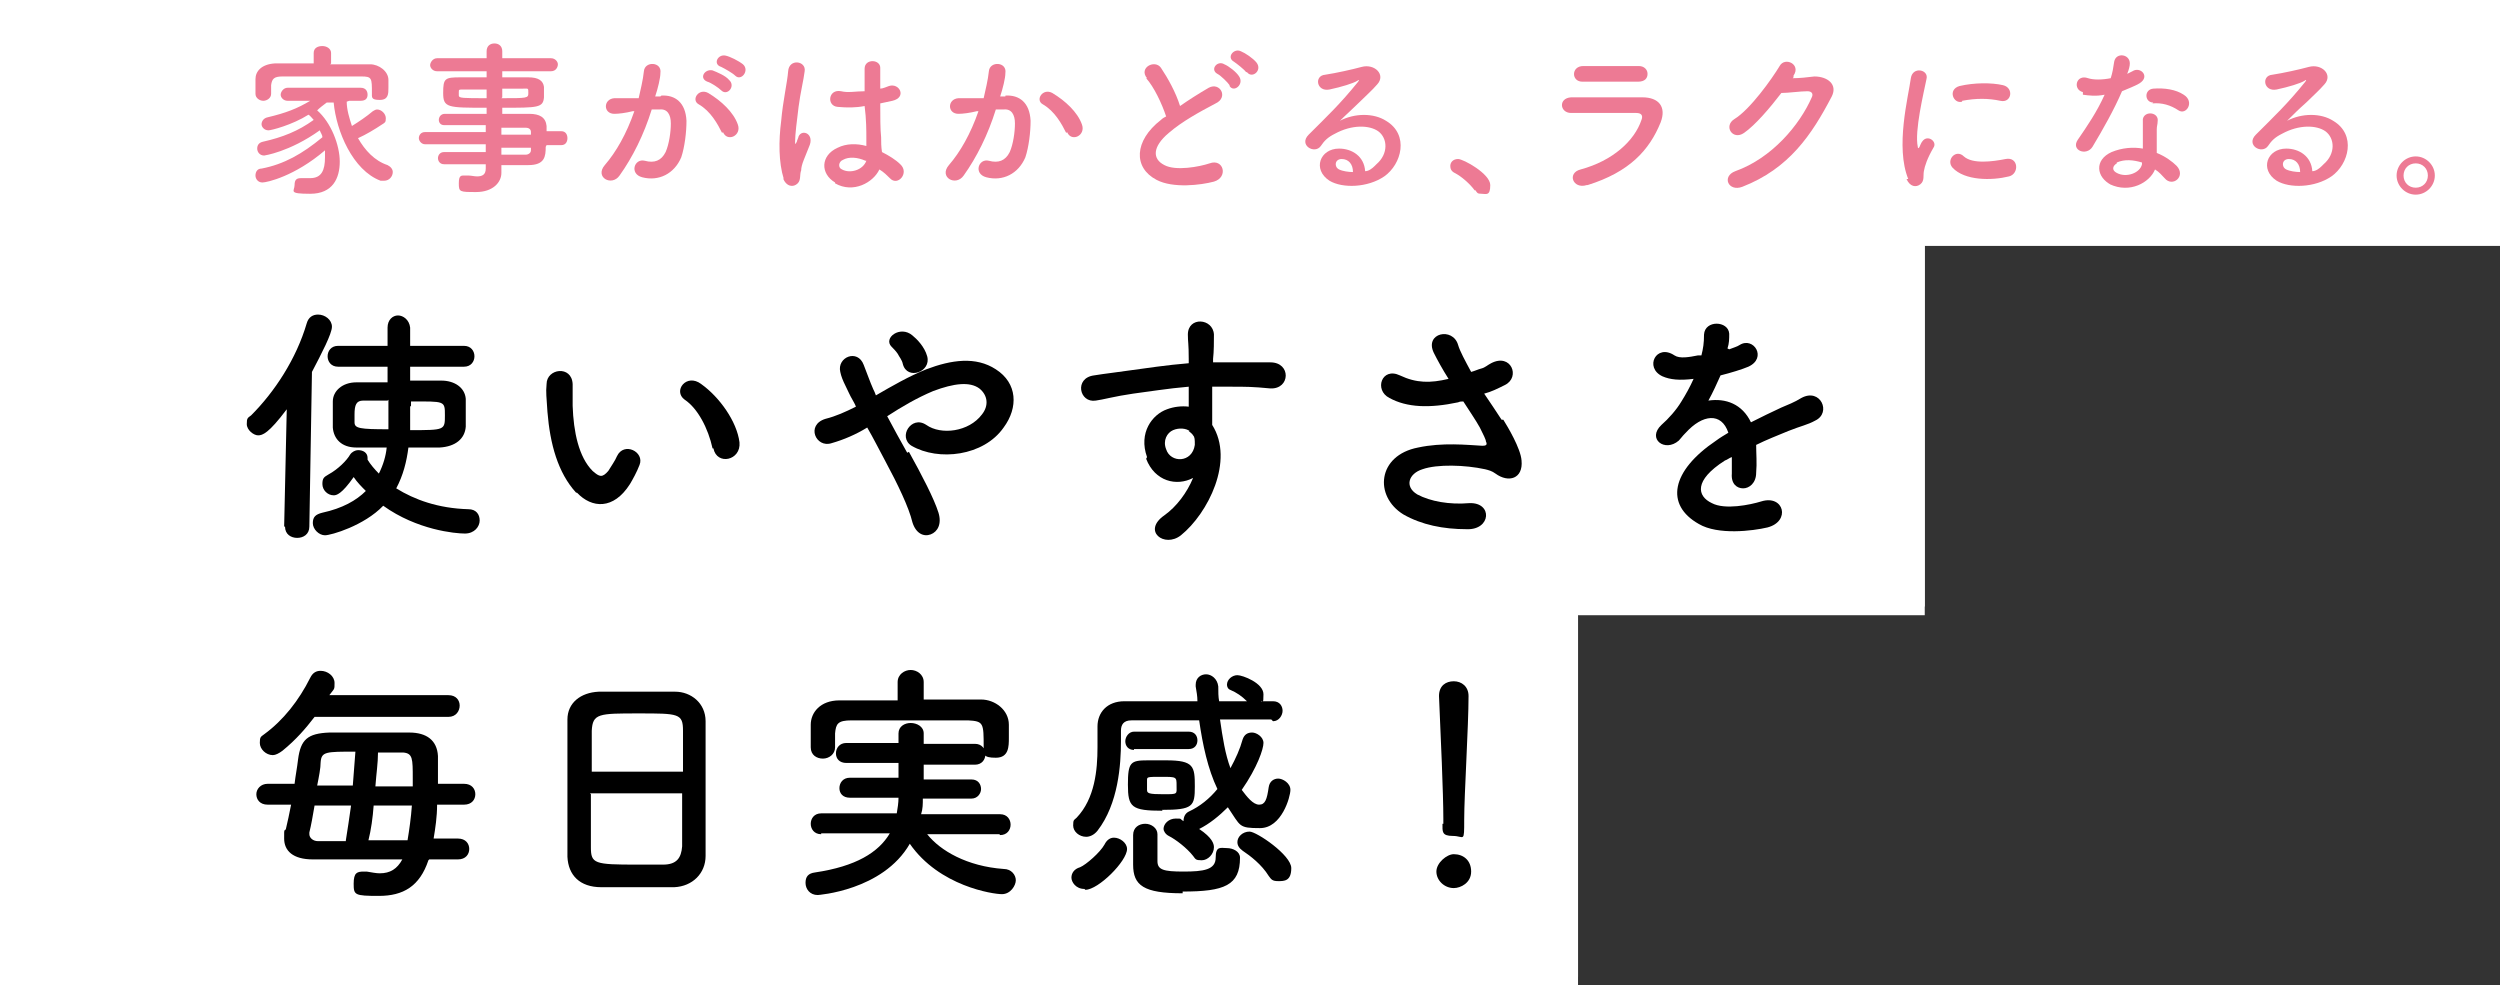 <?xml version="1.0" encoding="UTF-8"?><svg id="b" xmlns="http://www.w3.org/2000/svg" viewBox="0 0 287.7 113.4"><rect x="0" y="0" width="287.7" height="113.4" fill="#333333" stroke="none"/><g id="c"><rect width="287.7" height="28.3" fill="#fff" stroke-width="0"/><rect y="70.9" width="181.6" height="42.5" fill="#fff" stroke-width="0"/><rect y="69.9" width="181.6" height="42.5" fill="#fff" stroke-width="0"/><rect y="28.3" width="221.5" height="42.5" fill="#fff" stroke-width="0"/><rect y="27.3" width="221.5" height="42.5" fill="#fff" stroke-width="0"/><path d="m39.9,11.7c0,.9.3,1.9.6,2.8.8-.5,1.7-1.1,2.4-1.7.2-.1.3-.2.5-.2.5,0,1,.5,1,1s-.1.5-.4.7c-.9.6-1.9,1.2-2.8,1.6.8,1.4,1.9,2.6,3.4,3.1.4.2.6.5.6.8,0,.5-.4,1-1,1s-.3,0-.4,0c-3.2-1.2-5.1-5.7-5.4-9h-.8c-.4.3-.8.6-1.1.9,1.6,1.4,2.6,4,2.6,5.9s-.8,3.7-3.4,3.7-1.8-.3-1.8-1,.3-.8.8-.8.2,0,.2,0c.3,0,.6,0,.8,0,1.3,0,1.7-.9,1.7-2.4s0-.5,0-.8c-3.5,3-6.7,3.7-7.2,3.7s-.8-.4-.8-.8.2-.8.7-.8c2.6-.5,4.7-1.7,7-3.6,0-.3-.2-.5-.3-.8-3.5,2.5-6.4,2.9-6.4,2.9-.5,0-.8-.4-.8-.8s.2-.7.7-.8c2.2-.5,4-1.2,5.8-2.5-.2-.2-.4-.5-.6-.6-1.9,1.2-4.3,1.8-4.6,1.8-.5,0-.8-.4-.8-.7s.2-.7.7-.8c2.1-.5,3.4-1,4.9-1.9h-2.6c0,0,0,0,0,0-.5,0-.8-.4-.8-.7s.3-.8.8-.8h8.4c.6,0,.8.4.8.8s-.2.7-.8.7h-1.3Zm-1.9-4.3c1.6,0,3.1,0,4.6,0,1,0,2.1.8,2.1,1.8,0,.3,0,.6,0,.9,0,.7,0,1.4-1,1.4s-.9-.3-.9-.8h0c0-1.7,0-1.9-1.2-1.9-1.5,0-3.3,0-5.1,0s-2.9,0-4,0c-1,0-1.2.3-1.3,1v1h0c0,.5-.5.8-.9.8s-.9-.3-.9-.8c0-.2,0-.5,0-.8s0-.6,0-.9c0-.9.7-1.7,2.2-1.8,1.4,0,3,0,4.5,0v-1.2s0,0,0,0c0-.6.5-.8,1-.8s1,.3,1,.8h0s0,1.2,0,1.2Z" fill="#ed7a94" stroke-width="0"/><path d="m62.8,16.9c0,1.1-.1,2.1-2,2.1s-2,0-3.1,0v.9s0,0,0,0c0,1.1-1,2.2-2.9,2.2s-2,0-2-1,.3-.9.8-.9.2,0,.3,0c.3,0,.7.1,1,.1.6,0,1-.2,1-.9v-.5c-1.6,0-3.3,0-4.8,0-.5,0-.7-.4-.7-.7s.2-.7.7-.7h0c1.4,0,3.1,0,4.8,0v-.9h-7c-.4,0-.7-.4-.7-.7s.2-.7.7-.7h7v-.8c-1.8,0-3.6,0-4.8,0h0c-.4,0-.6-.3-.6-.6s.2-.7.7-.7c1.3,0,3.1,0,4.8,0v-.7c-4.5,0-5,0-5-1.7s.2-1.8,2-1.8,1.8,0,3,0v-.7h-5.7c-.5,0-.8-.4-.8-.7s.3-.8.8-.8h5.7s0-.8,0-.8c0-.6.4-.9.9-.9s.9.3.9.9v.8h5.6c.5,0,.8.4.8.7s-.2.8-.8.8h-5.6s0,.7,0,.7c1.2,0,2.3,0,3,0,1.2,0,1.7.4,1.8,1.1,0,.2,0,.4,0,.6s0,.4,0,.6c-.1,1.2-.7,1.2-4.8,1.2v.7c1.1,0,2.2,0,3.1,0,1.2,0,1.9.4,2,1.4,0,.2,0,.4,0,.6h1.7c.5,0,.7.4.7.8s-.2.8-.7.8h-1.7Zm-6.8-6.6c-1,0-2,0-2.6,0s-.6,0-.6.3v.4c0,.3.5.3,3.2.3v-1Zm1.7,1c3,0,3.1,0,3.1-.6s0-.5-.6-.5-1.4,0-2.4,0v1Zm3.4,3.9c0-.3-.2-.5-.6-.5-.8,0-1.7,0-2.8,0v.8h3.4v-.2Zm-3.4,1.7v.9c1,0,1.9,0,2.8,0,.3,0,.6-.2.6-.5,0,0,0-.2,0-.3h-3.4Z" fill="#ed7a94" stroke-width="0"/><path d="m76.1,11c1.6-.1,2.8.8,2.9,2.9,0,1.3-.2,3-.6,4.2-.8,1.9-2.6,2.8-4.5,2.3-1.5-.4-.9-2.2.3-1.9,1.1.3,1.9,0,2.4-1,.4-.9.6-2.3.6-3.3s-.4-1.7-1.3-1.6c-.3,0-.6,0-.9,0-.9,2.9-2.2,5.5-3.7,7.6-.9,1.3-2.9.2-1.7-1.2,1.3-1.5,2.5-3.6,3.4-6.2h-.2c-.8.2-1.6.3-2.1.3-1.3,0-1.3-1.7,0-1.8.6,0,1.2,0,1.9,0h.9c.2-.9.5-2.1.6-3.1.1-1.2,2.1-1.1,1.9.2,0,.6-.3,1.8-.6,2.7h.6Zm7,4.3c-.5-1-1.3-2.5-2.7-3.3-.9-.5,0-1.9,1.1-1.3,1.5.9,2.9,2.2,3.4,3.6.5,1.3-1.2,2.1-1.7.9Zm-1.7-5.9c-1-.4-.3-1.5.6-1.3.5.2,1.5.6,1.9,1.1.8.7-.2,1.9-.9,1.2-.3-.3-1.2-.9-1.6-1Zm1.6-1.7c-1-.3-.4-1.5.5-1.3.5.1,1.5.6,2,1,.8.7-.2,2-.9,1.3-.3-.3-1.2-.8-1.6-1Z" fill="#ed7a94" stroke-width="0"/><path d="m90.2,20.6c-.6-1.9-.6-4.4-.3-6.7.2-2.3.7-4.4.8-5.7.1-1.5,2.1-1.2,1.9,0-.1.9-.5,2.5-.7,4.1s-.4,3.2-.4,4c0,.3,0,.4.2,0,0-.1.2-.5.2-.6.4-.9,1.9-.3,1.2,1.2-.2.5-.4,1-.6,1.5-.2.5-.3.9-.3,1.2-.2.5,0,1.1-.4,1.5-.5.5-1.3.4-1.7-.6Zm5.9.4c-1.7-1-1.7-3.1.3-4,1-.5,2.2-.5,3.3-.2,0-.3,0-.6,0-.9,0-.8,0-2.2-.2-3.7-1,.2-2,.2-3.1.1-1.3-.1-1.1-2.1.4-1.8.8.2,1.7,0,2.7,0,0-1.1,0-2,0-2.6,0-1.2,1.9-1.1,1.8,0,0,.5,0,1.3,0,2.3.3,0,.7-.2,1-.3,1.2-.4,2.1,1.3.4,1.7-.5.1-.9.2-1.4.3,0,1.5,0,3,.1,3.9,0,.5,0,1.1.1,1.7.8.4,1.6.9,2.1,1.4,1.1,1-.3,2.6-1.2,1.6-.3-.3-.7-.7-1.2-1-.7,1.5-3,2.8-5.1,1.6Zm3.5-2.5c-.9-.4-1.9-.5-2.6-.1-.5.2-.6.9-.1,1.1.9.5,2.4.1,2.8-1h0Z" fill="#ed7a94" stroke-width="0"/><path d="m115.7,11c1.6-.1,2.8.8,2.9,2.9,0,1.3-.2,3-.6,4.2-.8,1.9-2.6,2.8-4.5,2.3-1.5-.4-.9-2.2.3-1.9,1.1.3,1.9,0,2.4-1,.4-.9.6-2.3.6-3.3s-.4-1.7-1.3-1.6c-.3,0-.6,0-.9,0-.9,2.9-2.2,5.5-3.7,7.6-.9,1.3-2.9.2-1.7-1.2,1.3-1.5,2.5-3.6,3.4-6.2h-.2c-.8.2-1.6.3-2.1.3-1.3,0-1.3-1.7,0-1.8.6,0,1.2,0,1.9,0h1c.2-.9.5-2.1.6-3.1.1-1.2,2.1-1.1,1.9.2,0,.6-.3,1.8-.6,2.7h.6Zm7,4.3c-.5-1-1.3-2.5-2.7-3.3-.9-.5,0-1.9,1.1-1.3,1.5.9,2.9,2.2,3.4,3.6.5,1.3-1.2,2.1-1.7.9Z" fill="#ed7a94" stroke-width="0"/><path d="m132,9c-1-1.2.9-2.2,1.6-1.2.8,1.2,1.7,2.8,2.2,4.4,1-.7,2.1-1.4,3.3-2.1,1.3-.7,2.3,1.1.8,1.8-1.9,1-3.9,2.1-5.4,3.4-1.9,1.6-1.9,3-.5,3.7,1.3.7,4,.2,5.2-.2,1.6-.6,2.2,1.6.5,2.1-1.5.4-4.7.8-6.6-.2-2.7-1.4-2.6-4.5.5-6.9.2-.2.4-.3.6-.4-.5-1.5-1.4-3.4-2.3-4.4Zm9.5.8c-.2-.3-1-1.1-1.4-1.3-.9-.5,0-1.6.8-1.1.5.2,1.4.9,1.7,1.4.6.9-.6,1.9-1.1,1.1Zm1.9-1.5c-.2-.3-1.1-1-1.4-1.2-.9-.5,0-1.6.8-1.2.5.2,1.4.8,1.8,1.3.7.9-.5,1.9-1.1,1.1Z" fill="#ed7a94" stroke-width="0"/><path d="m158.4,18.9c1.4-1.2,1.3-3,.2-3.8-1-.7-3-.8-5,.3-.8.4-1.2.8-1.6,1.4-.7,1-2.6-.1-1.4-1.3,2.1-2.1,3.6-3.5,5.7-6.1.2-.3,0-.2-.1-.1-.5.3-1.8.7-3.2,1-1.5.3-1.8-1.6-.5-1.7,1.3-.2,3.1-.6,4.2-.9,1.5-.4,2.8.9,1.8,2-.6.7-1.4,1.4-2.1,2.1s-1.5,1.4-2.2,2.1c1.7-.9,3.9-.9,5.3,0,2.7,1.6,1.8,5-.2,6.4-1.9,1.3-4.8,1.4-6.3.5-2-1.3-1.1-3.7,1.1-3.7,1.5,0,2.9.9,3,2.6.4,0,.8-.3,1.1-.6Zm-4-.6c-.8,0-.9.9-.3,1.2.4.2,1.1.3,1.6.3,0-.9-.5-1.5-1.3-1.5Z" fill="#ed7a94" stroke-width="0"/><path d="m169.7,21.9c-.5-.7-1.5-1.6-2.3-2-.4-.2-.5-.5-.5-.8,0-.4.3-.8.9-.8s3.7,1.7,3.7,3-.5,1-1,1-.5-.1-.7-.4Z" fill="#ed7a94" stroke-width="0"/><path d="m182.6,21.3c-1.6.5-2.3-1.4-.7-1.8,3.7-1,6.2-3.3,7-5.7.2-.5,0-.8-.6-.8-1.9,0-5.5,0-7.5,0-1.3,0-1.5-1.7,0-1.8,2.5,0,5.6,0,8.2,0,1.9,0,2.8,1.1,2.1,2.9-1.3,3.2-3.6,5.7-8.4,7.2Zm6-11.9c-1.8,0-4.4,0-6.5,0-1.3,0-1.3-1.8.1-1.8,1.8,0,4.5,0,6.4,0,.6,0,1,.4,1,.9s-.3.9-1.1.9Z" fill="#ed7a94" stroke-width="0"/><path d="m206.3,9c.8,0,1.7-.1,2.5-.2,1.5,0,2.7.9,2,2.3-2.3,4.4-4.9,8.3-10.3,10.4-1.6.6-2.4-1.2-.8-1.8,4.2-1.5,7.4-5.3,8.8-8.5.2-.4,0-.7-.5-.7-.8,0-2.2.2-3,.2-1.3,1.7-3,3.7-4.3,4.6-1.3.9-2.4-.8-1.1-1.6,1.8-1.1,4.3-4.6,5.2-6.1.6-1.1,2.5-.2,1.6,1.1v.2Z" fill="#ed7a94" stroke-width="0"/><path d="m219.6,20.6c-1.5-3.7,0-9.4.3-11.6.2-1.4,2.1-1,1.8.1-.3,1.5-1.4,6-1,7.8,0,.2.1.2.2,0,0,0,.2-.5.3-.6.6-.9,1.8,0,1.3.7-.7,1.2-1,2.1-1.1,2.7-.1.5.1,1.1-.4,1.5s-1.2.3-1.6-.6Zm5.1-1.3c-.8-.9.4-2.2,1.3-1.3,1,.9,3.3.6,4.8.3,1.5-.3,1.6,1.7.4,2-2,.5-5.1.5-6.5-1Zm1.1-7.6c-1,.3-1.7-1.4-.3-1.8,1.7-.4,3.7-.4,5-.1,1.3.3,1,2.1-.3,1.8-1.4-.3-2.8-.3-4.4,0Z" fill="#ed7a94" stroke-width="0"/><path d="m239.7,10.6c-1.2-.3-.8-2.1.6-1.6.6.2,1.6.2,2.6,0,.2-.6.3-1.2.4-1.9.2-1.1,1.8-.9,1.8.2,0,.3-.1.7-.3,1.2.2-.1.4-.2.6-.3.9-.6,2.1.6.8,1.4-.5.3-1.3.6-2,.9-.9,2.1-2.2,4.4-3.4,6.4-.7,1.1-2.5.4-1.7-.8,1.1-1.6,2.2-3.2,3.1-5.2-1,.2-1.8.1-2.5,0Zm3.3,10.7c-1.8-.9-2-2.9,0-3.8,1.2-.5,2.5-.6,3.6-.4v-.7c0-.5,0-.9,0-1.4,0-.4,0-.9,0-1.3.2-1,1.9-.8,1.7.3,0,.3-.1.5-.1.9s0,.9,0,1.5c0,.4,0,.8,0,1.2,1,.4,1.8,1,2.3,1.5,1.1,1.2-.5,2.5-1.4,1.4-.3-.3-.6-.7-1.1-1-.6,1.5-2.9,2.8-5.2,1.7Zm.6-2.5c-.5.3-.6.8,0,1.1,1.1.6,2.7,0,2.9-1,0,0,0-.1,0-.2-1-.3-2-.4-2.9,0Zm4.2-7c-1,0-1.1-1.5,0-1.6,1.3-.1,2.6.1,3.5.7,1.3.8.3,2.4-.6,1.8-.9-.6-1.9-.9-3-.8Z" fill="#ed7a94" stroke-width="0"/><path d="m267.4,18.9c1.4-1.2,1.3-3,.2-3.8-1-.7-3-.8-5,.3-.8.4-1.2.8-1.6,1.4-.7,1-2.6-.1-1.4-1.3,2.1-2.1,3.6-3.5,5.7-6.1.2-.3,0-.2-.1-.1-.5.3-1.8.7-3.2,1-1.5.3-1.8-1.6-.5-1.7,1.3-.2,3.1-.6,4.2-.9,1.5-.4,2.8.9,1.8,2-.6.7-1.4,1.4-2.1,2.1-.8.7-1.5,1.4-2.2,2.1,1.7-.9,3.9-.9,5.3,0,2.7,1.6,1.8,5-.2,6.4-1.9,1.3-4.8,1.4-6.3.5-2-1.3-1.1-3.7,1.1-3.7,1.5,0,2.9.9,3,2.6.4,0,.8-.3,1.1-.6Zm-4-.6c-.8,0-.9.9-.3,1.2.4.2,1.1.3,1.6.3,0-.9-.5-1.5-1.3-1.5Z" fill="#ed7a94" stroke-width="0"/><path d="m278,22.4c-1.2,0-2.2-1-2.2-2.2s1-2.2,2.2-2.2,2.2,1,2.2,2.2-1,2.2-2.2,2.2Zm0-3.6c-.8,0-1.4.6-1.4,1.4s.6,1.4,1.4,1.4,1.4-.6,1.4-1.4-.6-1.4-1.4-1.4Z" fill="#ed7a94" stroke-width="0"/><path d="m32.7,60.6l.3-13.5c-2.1,2.8-2.8,3-3.3,3s-1.3-.6-1.3-1.3.1-.7.5-1c2.7-2.7,5.2-6.5,6.4-10.6.2-.7.7-1,1.3-1,.8,0,1.6.6,1.6,1.4s-1.2,3.1-2.3,5.2l-.3,17.8c0,.9-.7,1.3-1.4,1.3s-1.4-.4-1.4-1.3h0Zm14.5-18.5v1.7c1.3,0,2.6,0,3.6,0,1.5,0,2.7.8,2.8,2.1,0,.4,0,.9,0,1.4,0,.7,0,1.3,0,1.8-.1,1.4-1.2,2.3-3,2.4-1.1,0-2.3,0-3.6,0-.2,1.6-.6,3.2-1.4,4.7,2.1,1.3,4.8,2.3,8.3,2.4.9,0,1.3.6,1.3,1.3s-.6,1.5-1.7,1.5-5.5-.4-9.4-3.2c-2.2,2.3-6,3.4-6.7,3.4s-1.4-.7-1.4-1.4.3-1,1.1-1.2c2.3-.5,3.9-1.4,5-2.5-.5-.5-1-1-1.4-1.6-1.4,2-2,2.1-2.3,2.1-.7,0-1.3-.6-1.3-1.3s.2-.8.7-1.1c1.1-.6,2.1-1.6,2.5-2.3.2-.3.6-.5.9-.5.6,0,1.1.3,1.1.9s0,.1,0,.2c.3.5.8,1.1,1.3,1.6.5-1,.8-2,.9-3-1.3,0-2.5,0-3.5,0-1.7,0-2.6-1-2.7-2.3,0-.5,0-1,0-1.5s0-1.1,0-1.5c0-1.2,1.1-2.2,2.7-2.2,1,0,2.3,0,3.6,0v-1.8h-5.7c-.8,0-1.2-.6-1.2-1.2s.4-1.2,1.2-1.2h5.7v-2.1s0,0,0,0c0-.9.6-1.4,1.2-1.4s1.3.5,1.4,1.4c0,.7,0,1.4,0,2.1h6.2c.8,0,1.2.6,1.2,1.2s-.4,1.2-1.2,1.2h-6.2Zm-2.6,4c-1,0-2,0-2.8,0-.8,0-1,.5-1,1.6s0,.7,0,.9c0,.7.6.8,3.9.8,0-1.2,0-2.2,0-3v-.4Zm2.6.6c0,.9,0,1.9,0,2.8,4,0,4,0,4-1.7s0-1.6-3.9-1.6v.6Z" stroke-width="0"/><path d="m66.3,56.7c-2.1-2.3-3-5.6-3.3-9.3-.1-1.7-.2-2.2-.1-3.2,0-1.8,2.9-2.2,3,0,0,1.1,0,1.2,0,2.5.1,3,.7,5.9,2.3,7.5.8.7,1.1.8,1.8,0,.3-.5.8-1.2,1-1.7.8-1.7,3.2-.5,2.6,1-.3.8-.8,1.7-1.1,2.2-1.9,3-4.4,2.8-6.1,1Zm15.7-5.1c-.5-2.3-1.7-4.6-3.2-5.6-1.4-1,.2-3.1,1.9-1.8,2.1,1.5,4.1,4.3,4.4,6.7.2,2.1-2.6,2.7-3,.7Z" stroke-width="0"/><path d="m104.6,52c1.5,2.7,2.9,5.4,3.4,7,.4,1.3-.1,2.2-.9,2.5-.8.3-1.7-.1-2.1-1.4-.4-1.7-1.7-4.4-3.1-7-.7-1.3-1.4-2.7-2.1-3.9-1.3.8-2.7,1.4-4.1,1.8-1.8.6-3-2.1-.7-2.8,1.2-.3,2.3-.8,3.5-1.4-.1-.3-.3-.6-.4-.8-.3-.5-.5-1-.8-1.6s-.5-1.1-.6-1.6c-.4-1.7,2-2.7,2.7-.8.4,1,.7,1.9,1.1,2.8.1.2.2.4.3.7,1.9-1.1,3.8-2.2,5.8-3,2.9-1.1,5.7-1.5,8,0,2.5,1.6,2.6,4.4.9,6.7-2.3,3.3-7.5,3.9-10.6,2.1-.8-.5-.8-1.4-.4-2,.4-.6,1.2-1,2.1-.4,1.7,1.2,4.9.8,6.4-1.2.8-1,.7-2.2-.3-3-1.1-.8-2.9-.6-5.3.3-1.9.8-3.6,1.8-5.3,2.9.7,1.3,1.5,2.8,2.3,4.2Zm-.7-10.1c-.1-.5-.4-.8-.6-1.2-.2-.3-.5-.6-.7-.8-1-1,1-2.5,2.4-1.3.5.4,1.4,1.3,1.7,2.4.5,1.8-2.3,2.8-2.8.9Z" stroke-width="0"/><path d="m132,52.6c-1-2.8.6-4.9,2.3-5.5.8-.3,1.7-.4,2.5-.3,0-.6,0-1.5,0-2.3-2.4.2-4.8.6-6.4.8-2.1.3-3.5.7-4.3.8-1.9.3-2.5-2.6-.2-2.9,1.2-.2,3-.4,4.3-.6,1.5-.2,4.1-.6,6.6-.8v-.5c0-1.8-.1-1.9-.1-2.8,0-2.1,2.9-1.9,3,0,0,.7,0,2-.1,2.8,0,.1,0,.3,0,.4.8,0,1.6,0,2.2,0,1.4,0,2.4,0,4.4,0,2.4,0,2.3,3.1,0,3-2.1-.2-2.8-.2-4.6-.2-.7,0-1.4,0-2.1,0,0,.9,0,1.8,0,2.7s0,1,0,1.7c2.6,4.1-.5,10.2-3.6,12.7-1.9,1.5-4.5-.5-1.9-2.3,1.4-1,2.6-2.6,3.3-4.3-1.9,1-4.4.4-5.4-2.2Zm4.9-3c-.4-.3-1.2-.4-1.9-.1-.7.3-1.2,1.2-.8,2.2.5,1.6,3,1.6,3.3-.5,0-.6,0-.9-.2-1.1-.1-.2-.3-.3-.5-.5Z" stroke-width="0"/><path d="m173,48.3c.5.8,2,3.3,2.1,4.7.2,2.1-1.5,2.6-3,1.5-.4-.3-.8-.4-1.2-.5-2.3-.5-5.5-.6-7.2,0-1.6.5-2.1,2-.6,2.9,1.5.8,3.7,1.2,6,1,2.7-.1,2.5,3.1-.3,3-2.7,0-5.2-.5-7.3-1.7-3.4-2.1-3-6.8,1.7-7.7,2.8-.6,5.6-.3,7.4-.2.4,0,.6-.1.4-.5,0-.2-.3-.8-.7-1.6-.5-.9-1.2-1.9-1.9-3-.2,0-.4,0-.6.1-3.3.7-5.9.6-7.9-.5-1.8-.9-.9-3.6,1.2-2.6,1.9.9,3.5.9,5.6.4-.7-1.1-1.3-2.2-1.7-3-1.1-2.3,2.2-3,2.8-.9.2.7.8,1.8,1.5,3.1.4-.1.8-.3,1.2-.4.4-.1.7-.4,1.1-.6,2.3-1.2,3.4,1.6,1.6,2.5-.8.4-1.6.8-2.4,1,.7,1,1.4,2.1,2,3Z" stroke-width="0"/><path d="m199,40.2c.5-.2.9-.3,1.2-.5,1.6-1,3.2,1.5,1,2.5-.7.3-2,.7-3.2,1-.4.9-.9,2-1.4,2.9,2-.3,3.9.4,4.9,2.5,1.2-.6,2.4-1.2,3.5-1.7.7-.3,1.5-.6,2.3-1.1,2.2-1.2,3.5,1.7,1.6,2.6-.9.5-1.6.6-3.1,1.2-1.2.5-2.5,1-3.7,1.6,0,1,.1,2.1,0,3.2,0,1.2-.8,1.8-1.5,1.8-.7,0-1.4-.5-1.3-1.7,0-.6,0-1.3,0-1.9-.3.1-.5.3-.8.4-3.6,2.3-3.2,4.1-1.5,4.9,1.5.8,4.4.2,5.7-.2,2.6-.8,3.4,2.3.7,3-1.7.4-5.7.9-7.9-.4-3.9-2.2-3.2-6.1,2-9.6.4-.3.9-.6,1.4-.9-.8-2.4-3-2.1-4.9,0,0,0,0,0-.1.1-.3.3-.5.6-.7.8-1.6,1.4-3.7-.2-2-1.8.8-.7,1.7-1.7,2.3-2.7.5-.8,1-1.7,1.4-2.6-1.6.2-2.7.1-3.6-.3-2.1-1-.7-3.8,1.4-2.4.6.4,1.7.2,2.7,0,.1,0,.3,0,.4,0,.2-.8.3-1.4.3-2.4.1-1.7,2.8-1.6,2.9-.1,0,.6,0,1.1-.2,1.7h0Z" stroke-width="0"/><path d="m49.3,99c-1,3-2.9,4.1-5.7,4.1s-2.9-.1-2.9-1.4.4-1.4,1.2-1.4.2,0,.3,0c.6.1,1.1.2,1.5.2,1.2,0,2-.5,2.6-1.6h-10.3c-2.3,0-3.3-1-3.3-2.4s0-.7.2-1.1c.2-.8.4-1.8.6-2.8h-2.7c-.9,0-1.3-.6-1.3-1.2s.5-1.2,1.3-1.2h3.1c.1-.9.3-1.9.4-2.8.3-2.3,1.1-3,3.6-3.1,1.6,0,3.5,0,5.3,0s2.7,0,3.9,0c2,0,3.2.9,3.3,2.7,0,.4,0,1,0,1.5s0,1.1,0,1.7h3c.9,0,1.3.6,1.3,1.2s-.4,1.2-1.3,1.2h-3.1c0,1.4-.2,2.7-.4,3.9h2.8c.9,0,1.3.6,1.3,1.2s-.4,1.2-1.3,1.2h-3.3Zm-13.1-16.5c-1,1.3-2.1,2.6-3.7,3.9-.4.3-.8.5-1.1.5-.8,0-1.5-.7-1.5-1.4s.1-.7.5-1c2.2-1.6,4-3.9,5.3-6.5.3-.6.7-.8,1.2-.8.8,0,1.6.6,1.6,1.4s0,.6-.6,1.4h13.7c.9,0,1.3.6,1.3,1.2s-.4,1.3-1.3,1.3h-15.4Zm3.6,14.2c.2-1.2.4-2.6.6-4h-4.2c-.2,1.2-.4,2.3-.6,3.1,0,0,0,.1,0,.2,0,.4.4.8,1,.8h3.2Zm.8-6.3c.1-1.4.2-2.7.3-3.9-3.4,0-3.9,0-4,1.2,0,.7-.2,1.7-.4,2.7h4.1Zm2.4,2.3c-.1,1.4-.3,2.8-.6,4h4.5c.2-1.2.4-2.6.5-4h-4.4Zm4.5-2.3v-.8c0-2.3,0-2.9-1.1-3-.9,0-1.9,0-2.9,0,0,1.2-.2,2.5-.3,3.9h4.3Z" stroke-width="0"/><path d="m77.8,102.1c-1.3,0-2.8,0-4.4,0s-3,0-4.2,0c-2.5,0-3.8-1.4-3.9-3.5,0-1.9,0-5,0-8.2s0-5.7,0-7.6c0-1.9,1.5-3.1,3.6-3.2,1.1,0,3,0,4.8,0s3,0,4,0c1.8,0,3.5,1.3,3.5,3.4,0,1.8,0,4.7,0,7.6s0,6.4,0,7.9c0,2-1.5,3.5-3.6,3.6Zm.8-13.3c0-1.8,0-3.5,0-4.7,0-2-.5-2-5.1-2s-5.3,0-5.4,2c0,1.2,0,2.8,0,4.7h10.6Zm-10.6,2.6c0,2.4,0,4.8,0,6.1,0,1.9.4,2,5.3,2s2.3,0,3,0c1.6,0,2.1-.8,2.2-2.1,0-1.5,0-3.7,0-6.1h-10.6Z" stroke-width="0"/><path d="m115,96h-8.3c1.5,1.9,4.6,3.7,8.8,4,.9,0,1.4.7,1.4,1.3s-.6,1.6-1.6,1.6-7.2-.9-10.6-5.8c-3.1,5.4-10.6,5.9-10.6,5.9-.9,0-1.4-.7-1.4-1.4s.3-1.1,1.1-1.2c4.7-.7,7.3-2.3,8.6-4.5h-7.9c0,.1,0,.1,0,.1-.8,0-1.2-.6-1.2-1.2s.4-1.2,1.2-1.2h8.7c.1-.6.2-1.2.2-1.8h-5.6c-.8,0-1.2-.5-1.2-1.1s.4-1.2,1.2-1.2h5.6c0-.6,0-1.1,0-1.7h-6c-.8,0-1.2-.5-1.2-1.1s.4-1.2,1.2-1.2h6c0-.3,0-.7,0-1.1h0c0-.8.7-1.2,1.4-1.2s1.5.4,1.5,1.2c0,.4,0,.8,0,1.2h5.9c.8,0,1.2.6,1.2,1.2s-.4,1.2-1.2,1.2h-5.9c0,.6,0,1.2,0,1.7h5.5c.8,0,1.1.6,1.1,1.1s-.4,1.1-1.1,1.1h-5.6c0,.6,0,1.2-.2,1.8h9.1c.8,0,1.2.6,1.2,1.2s-.4,1.2-1.2,1.2h0Zm-8.8-15.5c2.3,0,4.5,0,6.7,0,1.6,0,3.2,1.2,3.2,2.9,0,.4,0,1,0,1.5,0,1,0,2.3-1.5,2.3s-1.4-.4-1.4-1.2h0c0-2.8,0-3-1.8-3.1-2.3,0-5,0-7.5,0s-4.2,0-5.9,0c-1.6,0-1.8.4-1.9,1.5v1.6h0c0,.8-.7,1.3-1.4,1.3s-1.4-.4-1.4-1.3c0-.4,0-.8,0-1.2s0-.9,0-1.4c0-1.4,1.1-2.8,3.3-2.8,2.2,0,4.4,0,6.7,0v-2.1c0-.9.8-1.4,1.5-1.4s1.5.5,1.5,1.4v2.1Z" stroke-width="0"/><path d="m124.8,102.3c-1,0-1.5-.8-1.5-1.3s.3-1,1-1.2c.7-.3,2.3-1.7,2.8-2.6.3-.6.7-.8,1.1-.8.7,0,1.5.6,1.5,1.3,0,1.4-3.3,4.7-4.8,4.7Zm21.5-19.5c-2,0-3.9,0-5.9,0,.3,2.1.6,4,1.2,5.6.6-1.1,1.1-2.2,1.4-3.3.2-.6.6-.8,1.1-.8s1.3.5,1.3,1.2-.7,2.8-2.5,5.4c.6.8,1.3,1.7,2,1.7s.9-.6,1.1-2c.1-.7.6-1,1.1-1s1.4.5,1.4,1.3-1,4.4-3.5,4.4-2.2-.2-3.7-2.4c-1,1-2.1,1.9-3.3,2.5,0,0,0,0,0,0,1.5,1,1.7,1.7,1.7,2.1,0,.8-.7,1.5-1.4,1.5s-.7-.1-1-.5c-.7-.9-2-1.9-2.8-2.3-.4-.2-.6-.6-.6-.8,0-.6.6-1.2,1.4-1.2s.4,0,.9.3h0c0-.5.2-.9.6-1.1,1.3-.6,2.4-1.5,3.3-2.6-1.1-2.3-1.7-5.1-2.1-7.9-2.8,0-5.4,0-7.8,0-.9,0-1.2.5-1.2,1.2s0,.8,0,1.2c0,2.7-.3,7.2-2.7,10.3-.4.5-.9.7-1.3.7-.8,0-1.5-.6-1.5-1.3s.1-.6.4-.9c2.1-2.2,2.4-5.5,2.4-8.1s0-1.8,0-2.4h0c0-1.6,1.1-2.9,3.1-2.9,2.6,0,5.5,0,8.4,0,0-.6-.1-1.1-.2-1.7v-.2c0-.8.6-1.2,1.2-1.2s1.3.5,1.4,1.4c0,.6,0,1.2.1,1.7,1,0,2.1,0,3.2,0-.6-.6-1.2-1-1.9-1.3-.3-.1-.4-.4-.4-.6,0-.6.6-1.1,1.2-1.1s3,.9,3,2.2-.1.6-.3.8h1.4c.8,0,1.1.6,1.1,1.1s-.4,1.2-1.1,1.2h0Zm-15.8,3.5c-.7,0-1-.5-1-1s.4-1.1,1-1.1h6.3c.7,0,1,.5,1,1s-.3,1-1,1h-6.3Zm3.3,7c-3.6,0-4-.4-4-3s.3-2.8,2.3-2.8,1.4,0,2.1,0c3.2,0,3.3.7,3.3,3s-.2,2.7-3.8,2.7Zm2.3,9.5c-4.5,0-5.7-.9-5.7-3.3s0-3.2,0-3.4c0-.9.7-1.3,1.4-1.3s1.4.5,1.4,1.2,0,2.8,0,3.1c0,1,.7,1.2,3,1.2s3.7-.2,3.7-1.6.6-1.1,1.3-1.1,1.5.4,1.5,1.1c0,3.2-1.8,3.9-6.6,3.9Zm-4.1-11.9c0,.4.2.5,1.9.5s1.5,0,1.5-1,0-1-1.7-1-1.7,0-1.7.4v1Zm14,9.9c-.8-1.3-2.1-2.3-3-2.9-.4-.3-.6-.6-.6-1,0-.6.6-1.2,1.4-1.2s4.8,2.7,4.8,4.2-.8,1.5-1.5,1.5-.8-.2-1.1-.6Z" stroke-width="0"/><path d="m167.3,102.2c-1.1,0-2-.9-2-1.9s1.2-2,2-2c1.1,0,2,.7,2,2s-1.2,1.9-2,1.9Zm-1.2-7.4v-.6c0-2.8-.3-9.6-.5-14.1h0c0-1.2.8-1.7,1.7-1.7s1.7.6,1.7,1.7c0,3.4-.5,11.4-.5,14.2s0,1.9-1.3,1.9-1.2-.5-1.2-1.4h0Z" stroke-width="0"/></g></svg>